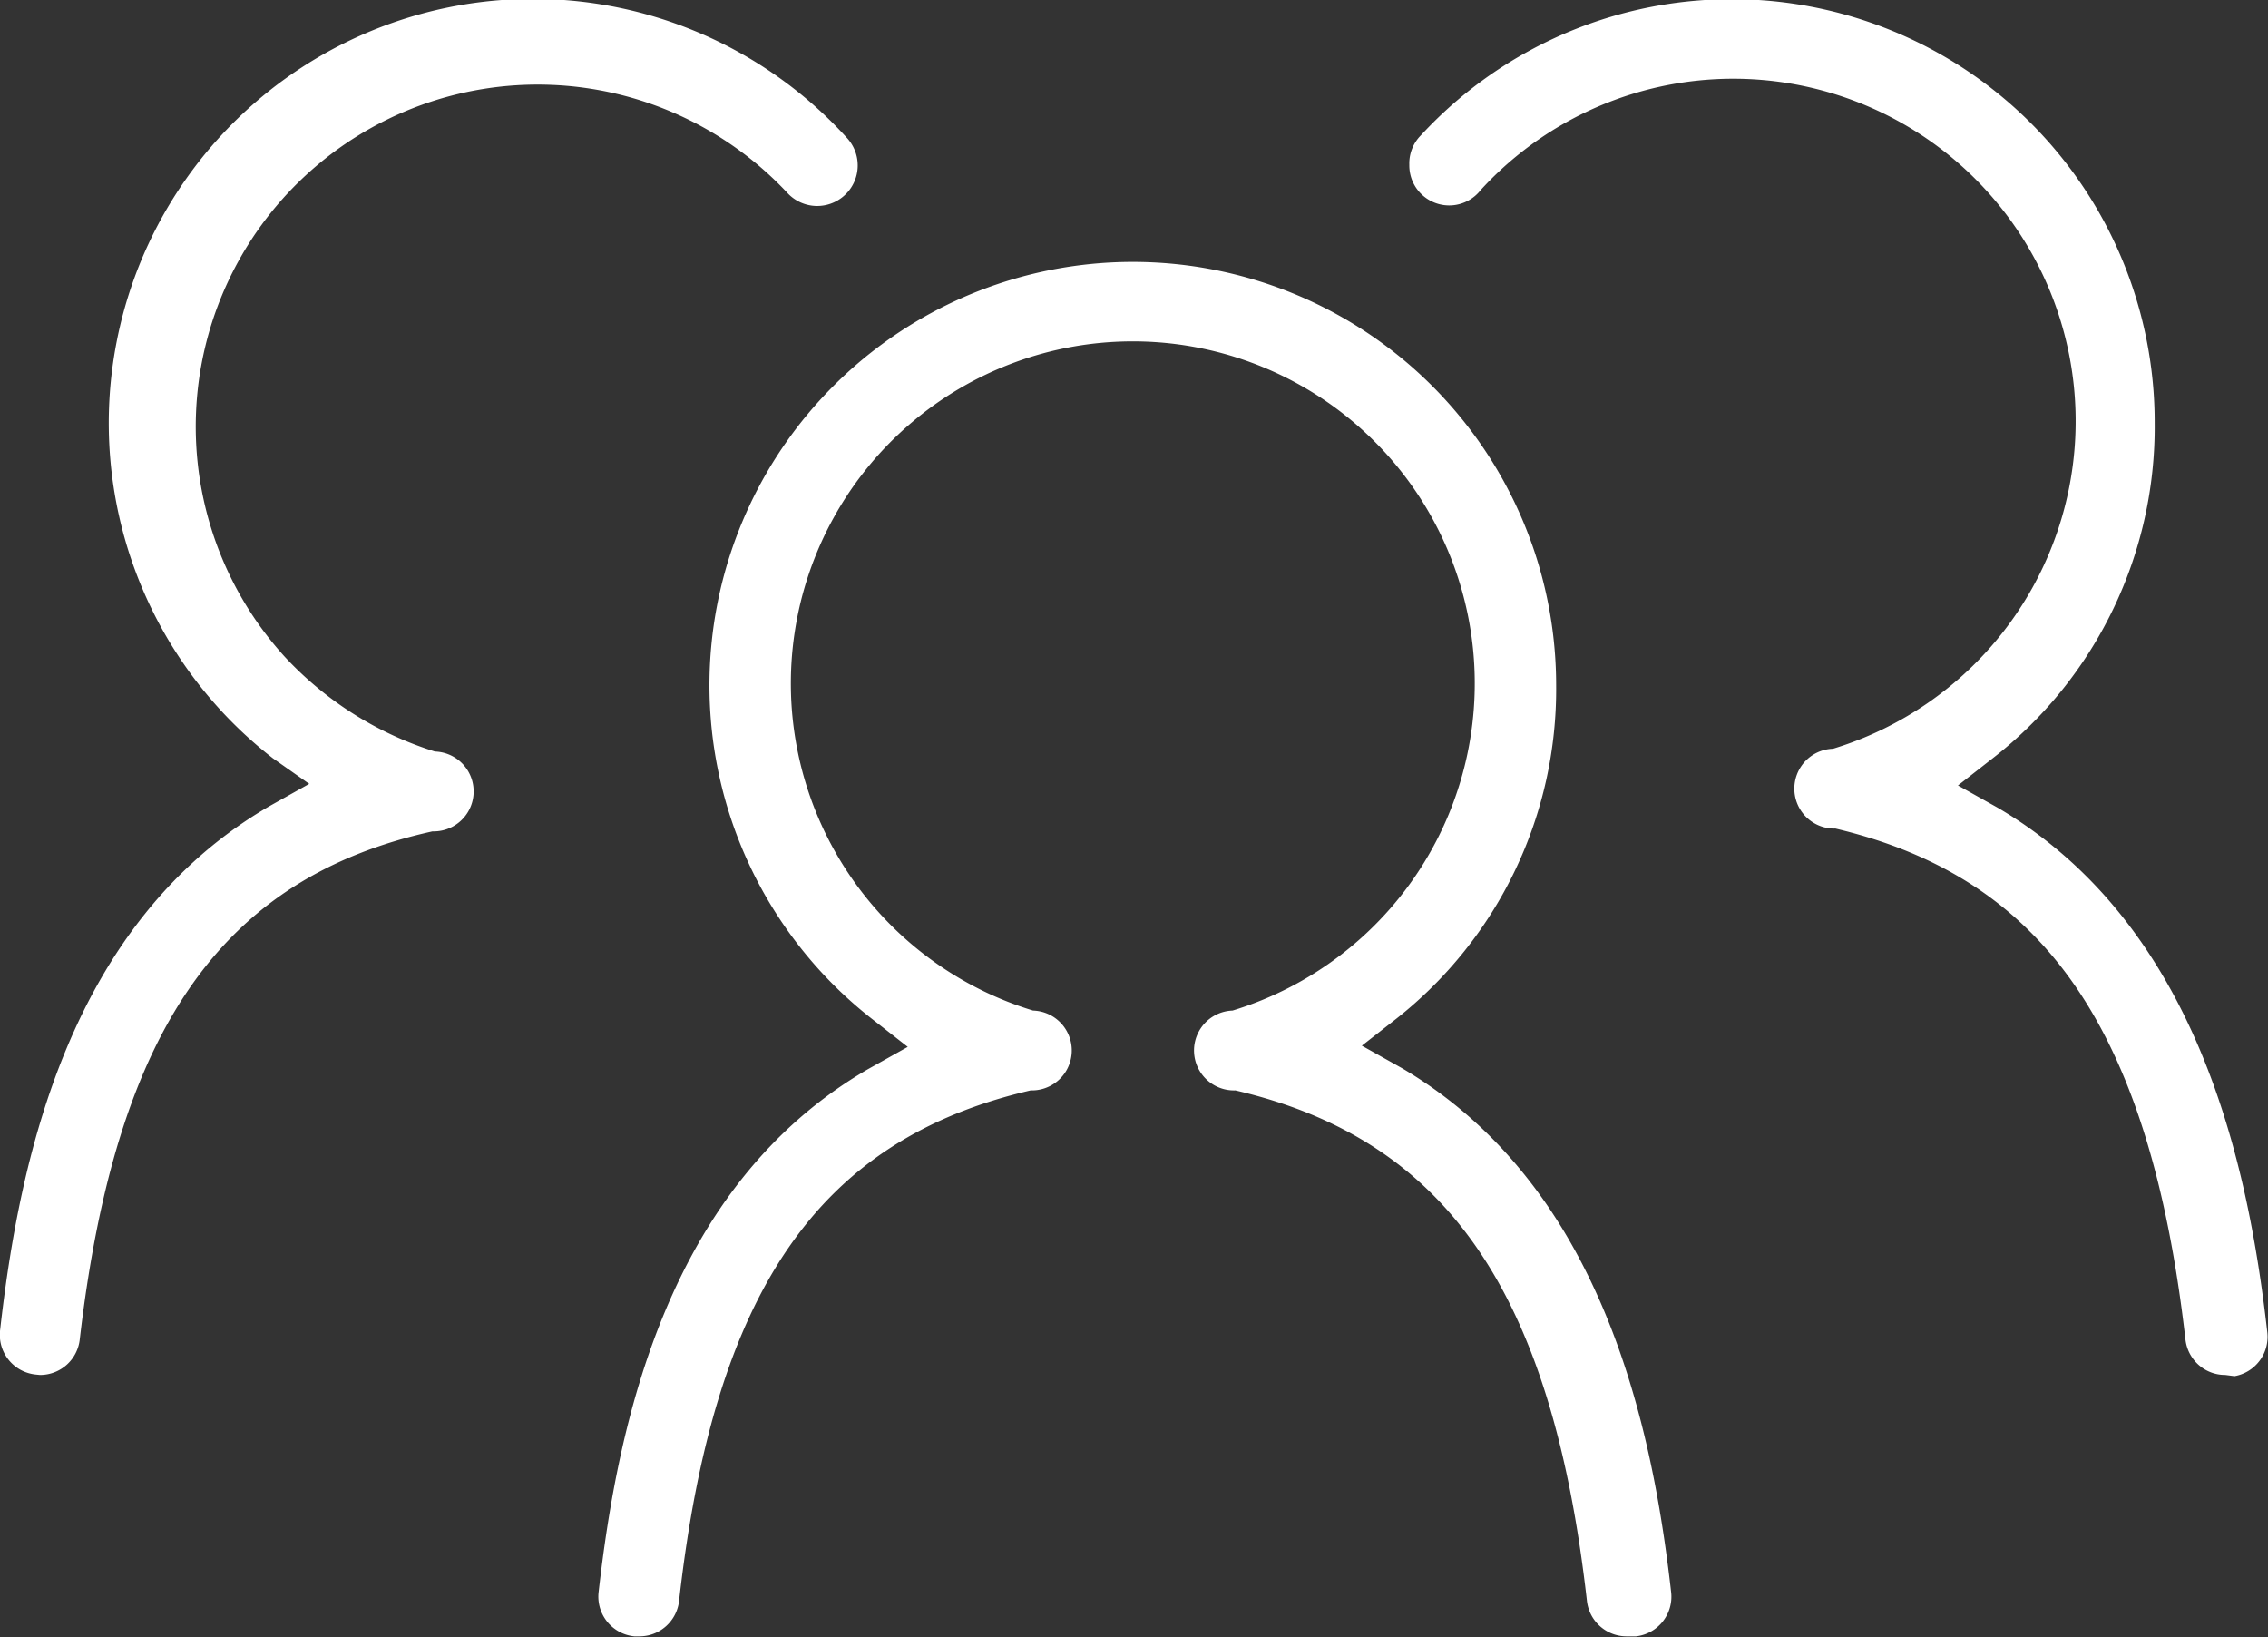<svg id="icon-community" xmlns="http://www.w3.org/2000/svg" viewBox="0 0 56.84 41.02"><rect x="0" y="0" width="56.84" height="41.02" fill="#333333" stroke="none"/><title>icon-community-wht</title><path d="M15.9,41a1,1,0,0,1-.9-1.09v0c.48-4.23,1.71-10.19,6.75-13.12l1-.56-.87-.68A10.61,10.61,0,1,1,39,17.17h0A10.51,10.51,0,0,1,35,25.52l-.87.68,1,.56c5,2.94,6.27,8.9,6.75,13.12A1,1,0,0,1,41,41h-.23a1,1,0,0,1-1-.9c-.88-7.73-3.52-11.55-8.81-12.78a1,1,0,0,1-.07-2,8.57,8.57,0,1,0-5,0,1,1,0,0,1-.06,2c-5.3,1.23-7.93,5-8.81,12.78a1,1,0,0,1-1,.9Zm39.87-6.55a1,1,0,0,1-1-.9C53.88,25.82,51.25,22,46,20.76a1,1,0,0,1-.06-2,8.58,8.58,0,1,0-8.83-14,1,1,0,0,1-1.79-.63,1,1,0,0,1,.29-.74A10.6,10.6,0,0,1,54,10.6,10.51,10.51,0,0,1,49.94,19l-.87.68,1,.56c5,2.94,6.27,8.9,6.75,13.12A1,1,0,0,1,56,34.48h0ZM.9,34.44A1,1,0,0,1,0,33.35v0C.48,29.09,1.71,23.13,6.75,20.2l1-.56L6.84,19A10.63,10.63,0,1,1,21.23,3.46a1,1,0,1,1-1.5,1.37h0A8.57,8.57,0,0,0,7.14,16.46a8.65,8.65,0,0,0,3.76,2.37,1,1,0,0,1-.06,2C5.54,22,2.9,25.82,2,33.55a1,1,0,0,1-1,.9Z" fill="#fff"/></svg>